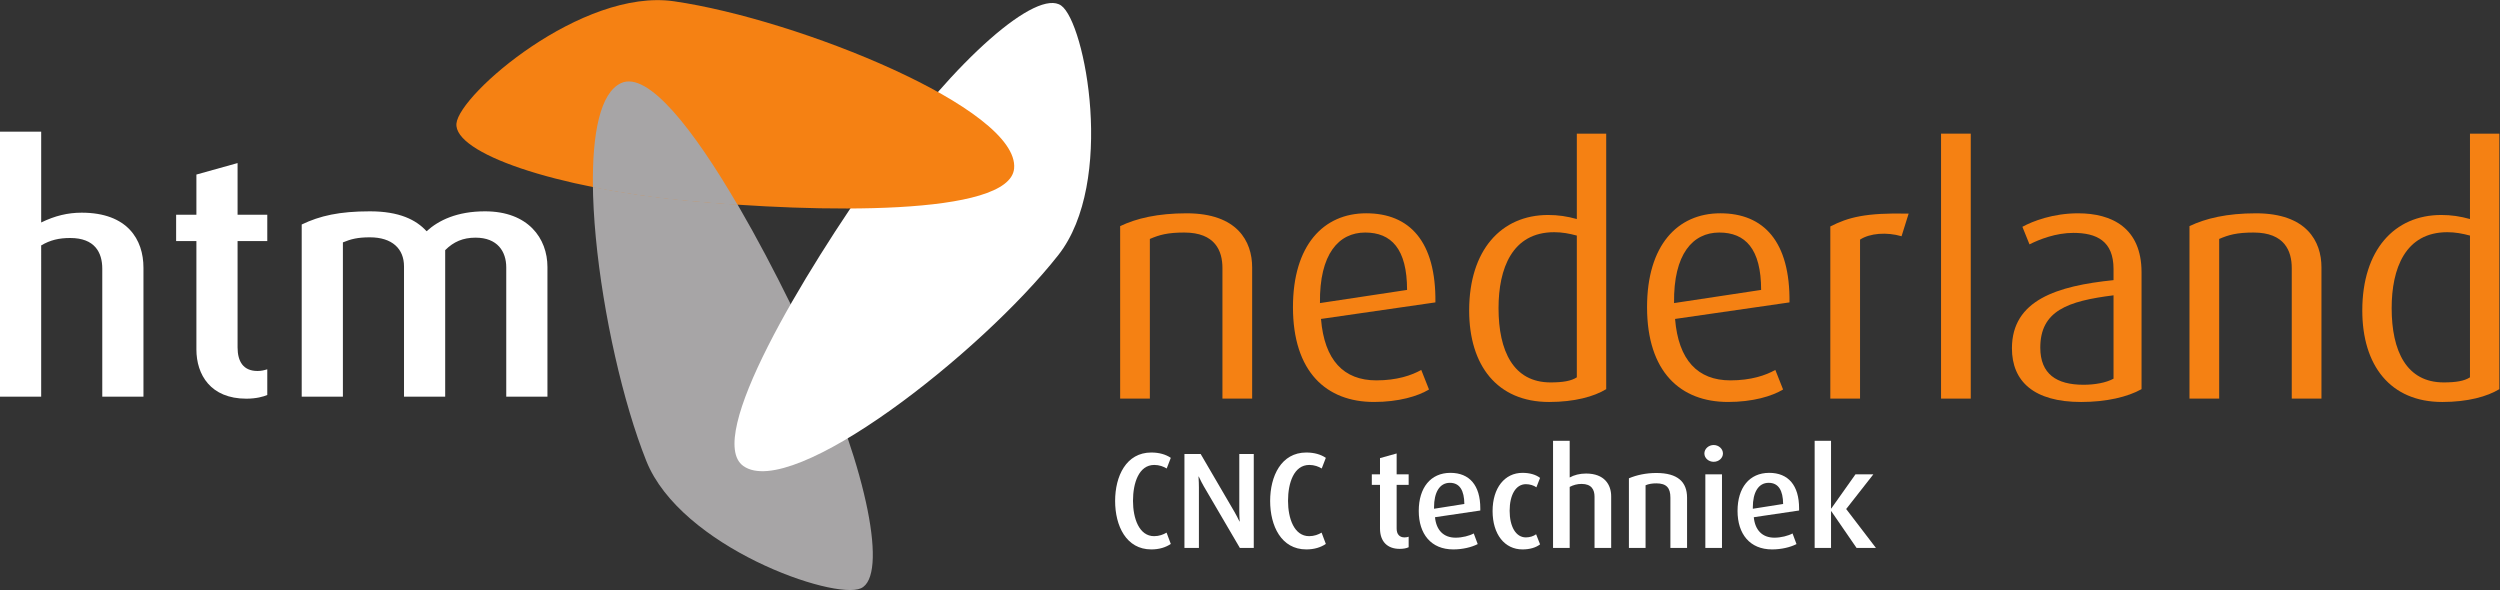 <?xml version="1.0" encoding="utf-8"?>
<!-- Generator: Adobe Illustrator 25.0.1, SVG Export Plug-In . SVG Version: 6.00 Build 0)  -->
<svg version="1.1"
	 id="svg2" xmlns:cc="http://creativecommons.org/ns#" xmlns:dc="http://purl.org/dc/elements/1.1/" xmlns:inkscape="http://www.inkscape.org/namespaces/inkscape" xmlns:rdf="http://www.w3.org/1999/02/22-rdf-syntax-ns#" xmlns:sodipodi="http://sodipodi.sourceforge.net/DTD/sodipodi-0.dtd" xmlns:svg="http://www.w3.org/2000/svg"
	 xmlns="http://www.w3.org/2000/svg" xmlns:xlink="http://www.w3.org/1999/xlink" x="0px" y="0px" viewBox="0 0 2666.7 629.4"
	 style="enable-background:new 0 0 2666.7 629.4;" xml:space="preserve">
<rect x="0" y="0" width="2666.7" height="629.4" fill="#333333" stroke="none"/>
<style type="text/css">
	.st0{fill:#A7A5A6;}
	.st1{fill:#F58113;}
	.st2{fill:#FFFFFF;}
</style>
<sodipodi:namedview  bordercolor="#666666" borderopacity="1" gridtolerance="10" guidetolerance="10" id="namedview4" inkscape:pageopacity="0" inkscape:pageshadow="2" inkscape:window-height="480" inkscape:window-width="640" objecttolerance="10" pagecolor="#ffffff">
	</sodipodi:namedview>
<g id="g10" transform="matrix(1.333,0,0,-1.333,0,629.373)" inkscape:groupmode="layer" inkscape:label="ink_ext_XXXXXX">
	<g id="g12" transform="scale(0.1)">
		<path id="path14" class="st0" d="M4970.3,4058.9c348.9,159.6,1090.2-1176,1532-2141.1C6944,952.5,7105,112.7,6889.6,14.1
			C6674.1-84.5,5447.5,343,5171.9,1032.7C4798.8,1967,4534.4,3859.3,4970.3,4058.9"/>
		<path id="path16" class="st1" d="M9782.1,1531.8v1045.3c0,135.1-56.8,283.6-305.3,283.6c-135,0-199.8-18.9-275.5-51.3V1531.8
			h-237.7V2912c129.6,62.1,299.9,102.6,532.2,102.6c405.1,0,524-224.2,524-432.1V1531.8H9782.1"/>
		<path id="path18" class="st1" d="M10924.5,2860.7c-210.7,0-367.3-170.1-362-564.5l697,105.3
			C11259.5,2731,11132.6,2860.7,10924.5,2860.7z M10570.7,2169.3c27-329.6,181-491.6,442.9-491.6c164.9,0,283.6,40.5,359.4,83.7
			l62-156.7c-89.1-54-243.1-99.8-440.3-99.8c-380.8,0-648.3,240.4-648.3,758.9c0,494.3,243.2,750.9,586.2,750.9
			c348.5,0,559.1-226.9,553.7-713L10570.7,2169.3"/>
		<path id="path20" class="st1" d="M12617.9,2836.4c-59.3,16.2-118.7,27-180.9,27c-337.6,0-445.6-291.7-445.6-607.7
			c0-343.1,118.9-594.3,415.9-594.3c97.3,0,164.9,10.8,210.6,40.6V2836.4z M12396.5,1504.8c-415.8,0-640.1,291.7-640.1,732
			c0,483.4,256.6,764.4,632,764.4c81,0,151.3-10.8,229.5-32.4v683.3h235.1V1607.4C12755.8,1548,12599.1,1504.8,12396.5,1504.8"/>
		<path id="path22" class="st1" d="M13757.9,2860.7c-210.7,0-367.4-170.1-361.9-564.5l696.7,105.3
			C14092.7,2731,13965.9,2860.7,13757.9,2860.7z M13404,2169.3c27-329.6,181-491.6,443-491.6c164.8,0,283.6,40.5,359.3,83.7
			l62.1-156.7c-89.1-54-243.1-99.8-440.3-99.8c-380.8,0-648.2,240.4-648.2,758.9c0,494.3,243,750.9,586.1,750.9
			c348.5,0,559.2-226.9,553.7-713L13404,2169.3"/>
		<path id="path24" class="st1" d="M15216.4,2831c-118.9,35.1-253.9,24.3-332.2-27V1531.8h-237.8v1377.6
			c143.3,72.9,281,110.8,626.7,102.6L15216.4,2831"/>
		<path id="path26" class="st1" d="M15532.5,1531.8v2120.3h237.7V1531.8H15532.5"/>
		<path id="path28" class="st1" d="M16912.7,2358.3c-367.4-45.8-586.1-124.2-586.1-418.6c0-210.7,129.6-297.1,345.6-297.1
			c91.9,0,181,16.2,240.5,48.7V2358.3z M16653.3,1504.8c-378,0-553.6,164.8-553.6,429.4c0,386.3,361.9,499.8,813,545.6v89.1
			c0,224.2-135.1,289-321.5,289c-140.3,0-270.1-51.3-351.1-91.8l-56.7,140.5c83.7,45.9,245.8,108,445.7,108
			c270.1,0,507.7-116.1,507.7-472.6v-934.6C17026.2,1545.3,16855.9,1504.8,16653.3,1504.8"/>
		<path id="path30" class="st1" d="M18338.8,1531.8v1045.3c0,135.1-56.7,283.6-305.2,283.6c-135.1,0-199.9-18.9-275.5-51.3V1531.8
			h-237.7V2912c129.6,62.1,299.8,102.6,532.1,102.6c405.2,0,524-224.2,524-432.1V1531.8H18338.8"/>
		<path id="path32" class="st1" d="M19765,2836.4c-59.5,16.2-118.9,27-181,27c-337.7,0-445.7-291.7-445.7-607.7
			c0-343.1,118.8-594.3,415.9-594.3c97.3,0,164.8,10.8,210.8,40.6L19765,2836.4z M19543.4,1504.8c-415.9,0-640.1,291.7-640.1,732
			c0,483.4,256.6,764.4,632.1,764.4c81,0,151.2-10.8,229.6-32.4v683.3h235V1607.4C19902.7,1548,19746,1504.8,19543.4,1504.8"/>
		<path id="path34" class="st2" d="M818.4,1547.5v1023.7c0,129.6-59.5,245.8-256.7,245.8c-89,0-159.3-16.2-232.2-59.4V1547.5H0
			v2120.3h329.6v-726.6c110.8,54,213.3,78.4,324.1,78.4c367.3,0,494.3-216.1,494.3-440.3V1547.5H818.4"/>
		<path id="path36" class="st2" d="M1971.3,1531.2c-286.2,0-399.7,191.7-399.7,394.4v867h-162.2v210.7h162.2v321.4l329.5,91.9
			v-413.3h237.7v-210.7h-237.7v-850.8c0-113.4,45.9-189,159.3-189c29.7,0,51.3,5.3,78.4,13.4v-205.3
			C2109.1,1547.5,2049.7,1531.2,1971.3,1531.2"/>
		<path id="path38" class="st2" d="M4051.1,1547.5v1034.4c0,127-70.2,237.8-245.7,237.8c-100,0-175.6-32.4-243-99.9V1547.5h-329.5
			v1042.6c0,140.4-94.6,232.3-272.9,232.3c-97.1,0-151.2-13.5-216.1-40.5V1547.5h-329.6V2925c145.9,70.2,302.5,105.4,545.6,105.4
			c235.1,0,370-67.5,453.7-159.4c97.3,89.1,245.9,159.4,467.4,159.4c345.7,0,499.7-216.1,499.7-445.7V1547.5H4051.1"/>
		<path id="path40" class="st2" d="M5948.4,992.4c-312.7,222.2,473.4,1532.1,1088.4,2397.2c615.1,865.1,1261.8,1424.5,1454.9,1287.3
			c193.1-137.3,436.2-1413.4-23.3-1996.9C7845.8,1889.8,6339.1,714.6,5948.4,992.4"/>
		<path id="path42" class="st1" d="M8115,3372.7c-36.1-381.9-1563.5-356.2-2620.3-256.1c-1056.8,100.1-1864.7,380.5-1842.2,616.4
			c22.2,235.9,1006,1084.5,1740.9,978.2C6389.2,4567.1,8160.2,3850,8115,3372.7"/>
		<path id="path44" class="st0" d="M4970.3,4056.7c-168-76.9-232-405.8-225.7-834.2c227.5-45.3,480.7-82.6,750.1-108.1
			c130-12.3,267.2-23.5,407.8-32.9C5550.8,3683.8,5185.8,4155.3,4970.3,4056.7"/>
		<path id="path46" class="st2" d="M9212.7,325c-200.9,0-289.4,188.9-289.4,387.7c0,198.8,88.5,387.7,289.4,387.7
			c63.3,0,115.8-15.3,156.2-42.6l-32.8-85.2c-25.1,15.3-59,28.4-99.4,28.4c-123.4,0-170.4-144.2-170.4-287.2
			c0-140.9,49.2-282.8,169.3-282.8c39.3,0,74.2,13.1,99.4,28.4l33.8-90.6C9328.4,341.4,9276,325,9212.7,325"/>
		<path id="path48" class="st2" d="M9921.4,337l-288.3,492.5c-8.7,14.2-27.3,50.2-40.4,78.6h-2.2c2.2-31.7,3.3-63.3,3.3-89.6V337
			H9478v751.3h130l269.7-461.9c14.2-24,28.4-52.4,40.4-77.5h2.2c-2.2,28.4-3.3,55.7-3.3,87.4v452.1h115.8V337H9921.4"/>
		<path id="path50" class="st2" d="M10453.2,325c-200.9,0-289.4,188.9-289.4,387.7c0,198.8,88.5,387.7,289.4,387.7
			c63.4,0,115.8-15.3,156.2-42.6l-32.8-85.2c-25.1,15.3-59,28.4-99.4,28.4c-123.4,0-170.3-144.2-170.3-287.2
			c0-140.9,49.1-282.8,169.2-282.8c39.4,0,74.3,13.1,99.4,28.4l33.9-90.6C10569,341.4,10516.6,325,10453.2,325"/>
		<path id="path52" class="st2" d="M11200.1,329.4c-98.2,0-157.2,59-157.2,162.7v349.5h-65.5v84.1h65.5v130l133.2,37.1V925.6h96.1
			v-84.1h-96.1V492.1c0-44.8,21.9-71,63.4-71c12,0,22.9,2.2,32.7,5.5v-84.1C11254.7,333.8,11229.6,329.4,11200.1,329.4"/>
		<path id="path54" class="st2" d="M11602,857.9c-84.1,0-126.7-79.7-126.7-195.5v-12l242.5,38.2
			C11716.7,795.7,11681.7,857.9,11602,857.9z M11483,582.7c9.8-102.7,67.7-163.8,164.9-163.8c53.5,0,111.4,15.3,145.2,33.9
			l31.7-85.2c-48.1-25.1-121.2-42.6-195.5-42.6c-178,0-276.3,123.4-276.3,308c0,184.6,93.9,304.7,253.4,304.7
			c152.9,0,239.1-100.5,239.1-283.9v-17.5L11483,582.7"/>
		<path id="path56" class="st2" d="M12183,325c-143.1,0-239.2,121.2-239.2,306.9c0,185.6,97.2,305.8,239.2,305.8
			c57.8,0,107-14.2,140.8-40.4l-29.4-75.4c-20.8,15.3-52.5,25.1-84.1,25.1c-80.8,0-130-86.3-130-213c0-125.6,49.2-212.9,130-212.9
			c31.6,0,61.1,9.8,81.9,25.1l31.6-80.8C12290,339.2,12240.8,325,12183,325"/>
		<path id="path58" class="st2" d="M12759.6,337v409.5c0,56.8-24.1,102.6-103.8,102.6c-33.8,0-66.6-8.7-95-24V337h-133.2v857.3
			h133.2V900.5c34.9,19.7,79.7,31.7,131,31.7c147.5,0,201-89.5,201-182.4V337H12759.6"/>
		<path id="path60" class="st2" d="M13366.7,337v403c0,76.4-30.5,113.6-112.5,113.6c-32.7,0-61.1-4.4-86.2-15.3V337h-133.3V894
			c61.2,26.2,137.6,42.6,219.5,42.6c171.5,0,245.8-72.1,245.8-197.7V337H13366.7"/>
		<path id="path62" class="st2" d="M13646.3,337v588.6h133.2V337H13646.3z M13712.9,1026.1c-40.4,0-74.3,29.5-74.3,66.6
			c0,37.1,33.9,67.7,74.3,67.7c40.4,0,74.3-30.6,74.3-67.7C13787.2,1055.6,13753.3,1026.1,13712.9,1026.1"/>
		<path id="path64" class="st2" d="M14153,857.9c-84.1,0-126.7-79.7-126.7-195.5v-12l242.5,38.2
			C14267.7,795.7,14232.7,857.9,14153,857.9z M14034,582.7c9.8-102.7,67.7-163.8,164.9-163.8c53.5,0,111.4,15.3,145.2,33.9
			l31.7-85.2c-48.1-25.1-121.2-42.6-195.5-42.6c-178,0-276.3,123.4-276.3,308c0,184.6,93.9,304.7,253.4,304.7
			c152.9,0,239.1-100.5,239.1-283.9v-17.5L14034,582.7"/>
		<path id="path66" class="st2" d="M14856.3,337l-202.1,293.8h-2.1V337H14521v857.3h131.1V652.6h2.1l193.3,273h143.1l-217.3-277.4
			l238-311.2L14856.3,337"/>
	</g>
</g>
</svg>
